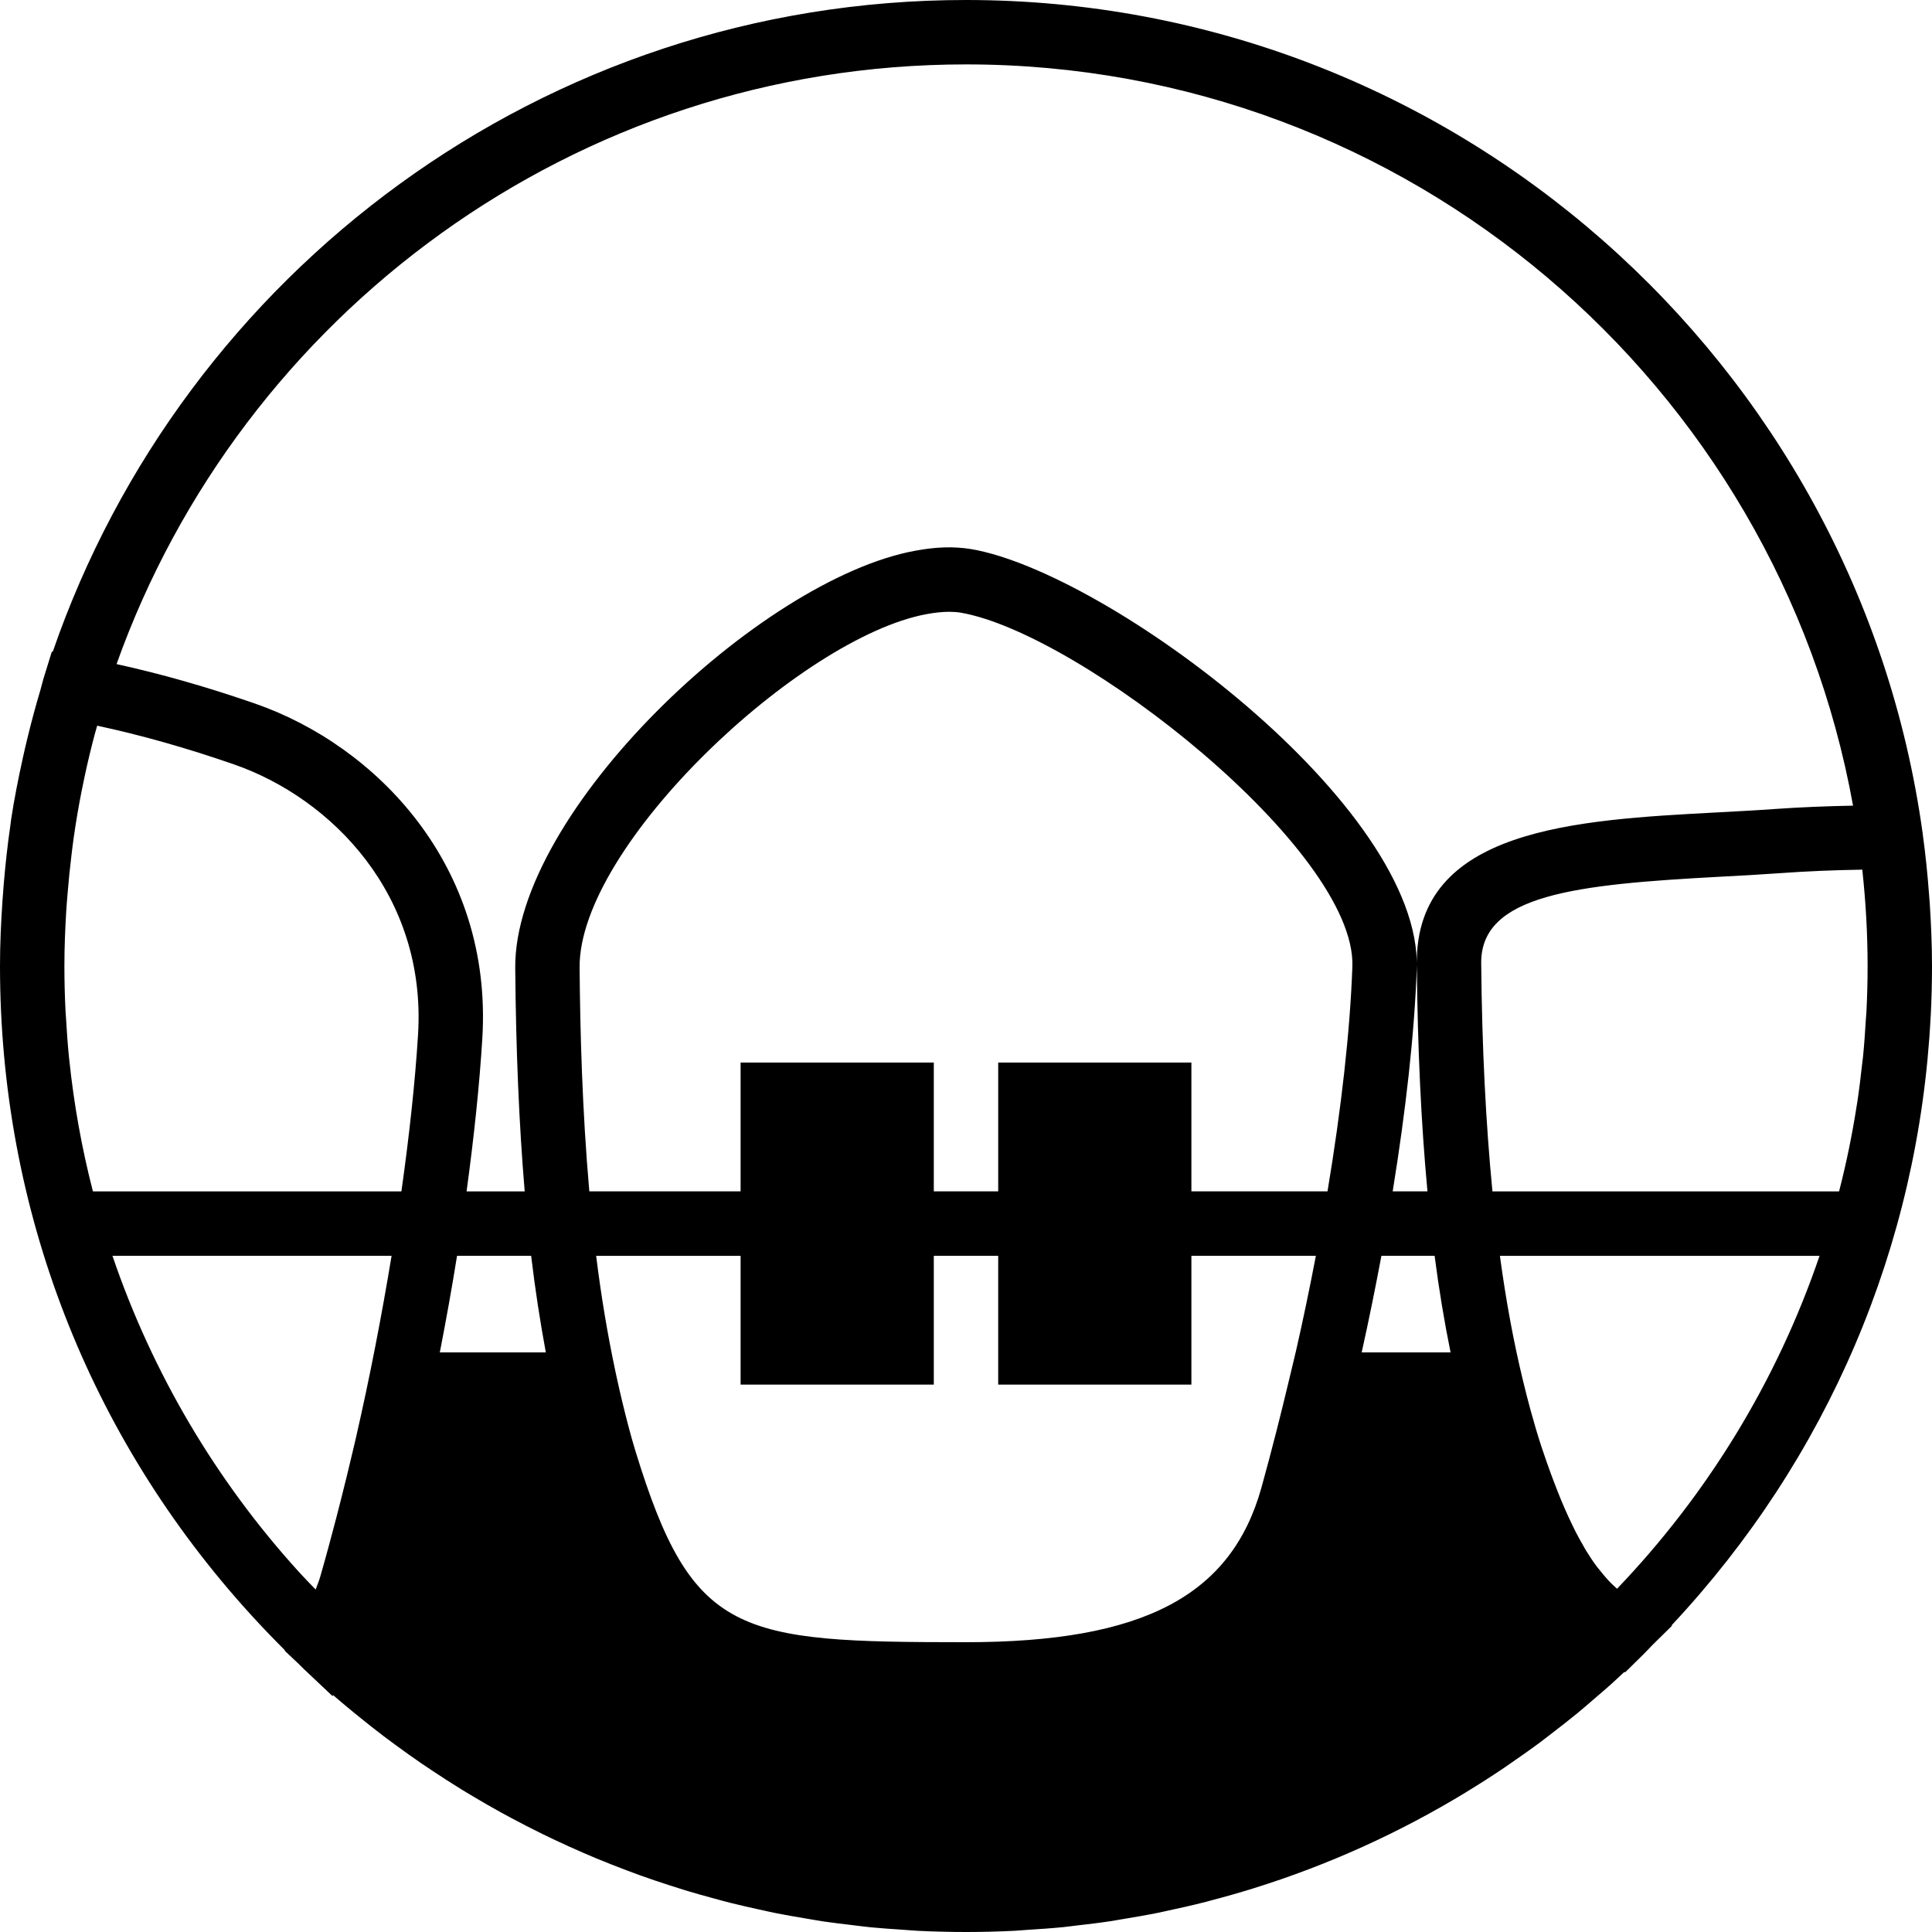 <svg xmlns="http://www.w3.org/2000/svg" xmlns:xlink="http://www.w3.org/1999/xlink" id="Capa_1" x="0px" y="0px" viewBox="0 0 60 60" style="enable-background:new 0 0 60 60;" xml:space="preserve">
<path d="M51.911,50.478c4.86-5.189,7.678-11.802,8.046-18.884c0.001-0.018,0.003-0.036,0.004-0.055C59.987,31.028,60,30.515,60,30  c0-0.648-0.028-1.29-0.069-1.928c-0.007-0.1-0.015-0.2-0.023-0.3c-0.046-0.621-0.109-1.238-0.193-1.848  c-0.003-0.02-0.003-0.04-0.006-0.06l-0.003-0.012C57.679,11.267,45.134,0,30,0C16.874,0,5.698,8.477,1.638,20.241l-0.028-0.005  L1.349,21.08c-0.034,0.108-0.056,0.219-0.088,0.328c-0.151,0.505-0.288,1.015-0.413,1.531c-0.05,0.207-0.099,0.414-0.144,0.623  c-0.137,0.622-0.261,1.248-0.358,1.883c-0.01,0.063-0.015,0.127-0.024,0.19c-0.088,0.602-0.154,1.21-0.206,1.823  c-0.015,0.176-0.029,0.351-0.04,0.528C0.031,28.651,0,29.322,0,30c0,7.552,2.754,14.616,7.786,20.141  c0.012,0.014,0.024,0.027,0.037,0.04c0.296,0.324,0.599,0.642,0.911,0.955c0.038,0.038,0.075,0.076,0.113,0.114L8.84,51.263  l0.422,0.398c0.054,0.052,0.104,0.106,0.159,0.158l0.905,0.854l0.018-0.03c0.139,0.121,0.279,0.238,0.42,0.356  c0.135,0.114,0.273,0.225,0.41,0.336c0.243,0.197,0.488,0.391,0.737,0.58c0.121,0.092,0.244,0.182,0.366,0.272  c0.271,0.2,0.545,0.395,0.822,0.585c0.108,0.074,0.217,0.147,0.327,0.219c0.295,0.196,0.592,0.387,0.892,0.573  c0.103,0.063,0.207,0.126,0.311,0.188c0.309,0.185,0.621,0.365,0.937,0.539c0.104,0.057,0.209,0.114,0.314,0.17  c0.317,0.17,0.637,0.334,0.959,0.492c0.112,0.055,0.225,0.109,0.338,0.163c0.317,0.15,0.636,0.295,0.957,0.434  c0.126,0.054,0.252,0.108,0.379,0.161c0.311,0.129,0.624,0.252,0.939,0.371c0.143,0.054,0.287,0.108,0.431,0.16  c0.301,0.108,0.604,0.21,0.909,0.308c0.162,0.052,0.324,0.105,0.487,0.155c0.291,0.088,0.583,0.17,0.876,0.249  c0.18,0.049,0.36,0.099,0.541,0.144c0.282,0.071,0.565,0.134,0.849,0.197c0.194,0.043,0.388,0.087,0.584,0.126  c0.279,0.055,0.559,0.103,0.84,0.15c0.202,0.034,0.404,0.071,0.607,0.102c0.285,0.042,0.571,0.075,0.858,0.109  c0.201,0.024,0.401,0.052,0.604,0.072c0.317,0.031,0.636,0.052,0.955,0.073c0.173,0.011,0.344,0.028,0.517,0.037  C29.005,59.987,29.502,60,30,60c0.507,0,1.012-0.013,1.514-0.038c0.133-0.007,0.265-0.021,0.397-0.029  c0.37-0.023,0.74-0.048,1.108-0.084c0.132-0.013,0.261-0.033,0.392-0.048c0.37-0.042,0.739-0.085,1.106-0.141  c0.103-0.016,0.204-0.036,0.307-0.053c0.394-0.064,0.787-0.132,1.177-0.211c0.07-0.014,0.139-0.031,0.209-0.046  c0.421-0.089,0.841-0.184,1.257-0.291c0.036-0.009,0.071-0.02,0.106-0.029c0.448-0.117,0.894-0.243,1.335-0.38  c0.004-0.001,0.008-0.003,0.012-0.004c2.315-0.72,4.532-1.722,6.611-2.988c0.018-0.011,0.036-0.023,0.054-0.034  c0.383-0.234,0.761-0.476,1.134-0.728c0.063-0.042,0.125-0.087,0.187-0.13c0.321-0.221,0.641-0.445,0.954-0.679  c0.122-0.091,0.241-0.186,0.362-0.279c0.249-0.192,0.498-0.384,0.742-0.584c0.182-0.149,0.359-0.304,0.537-0.457  c0.179-0.154,0.359-0.305,0.534-0.463c0.139-0.125,0.274-0.254,0.411-0.381l0.023,0.014l0.557-0.548  c0.105-0.103,0.202-0.211,0.305-0.315l0.597-0.587L51.911,50.478z M2.05,31.612c-0.004-0.065-0.011-0.129-0.014-0.193  C2.012,30.949,2,30.476,2,30c0-0.571,0.023-1.14,0.057-1.707c0.011-0.175,0.026-0.348,0.04-0.521  c0.032-0.404,0.073-0.806,0.122-1.208c0.023-0.186,0.044-0.372,0.071-0.557c0.067-0.469,0.146-0.936,0.237-1.401  c0.034-0.172,0.07-0.343,0.106-0.514c0.092-0.43,0.195-0.858,0.308-1.284c0.024-0.091,0.052-0.18,0.077-0.271  c1.351,0.288,2.776,0.691,4.249,1.202c3.036,1.056,5.981,4.058,5.716,8.386c-0.091,1.489-0.274,3.148-0.517,4.875H2.886  c-0.344-1.331-0.591-2.701-0.736-4.1c-0.002-0.016-0.004-0.032-0.006-0.049C2.103,32.441,2.073,32.027,2.05,31.612z M3.492,39h8.669  c-0.308,1.87-0.679,3.783-1.107,5.651c-0.03,0.131-0.062,0.26-0.092,0.391c-0.122,0.521-0.248,1.037-0.378,1.547  c-0.046,0.183-0.093,0.366-0.14,0.547c-0.163,0.624-0.329,1.24-0.501,1.837c-0.039,0.136-0.094,0.261-0.14,0.391  c-0.171-0.178-0.345-0.353-0.511-0.536c-0.005-0.006-0.011-0.012-0.016-0.018C6.724,46,4.741,42.668,3.492,39z M18,30.048  c-0.032-3.786,6.847-10.251,10.777-10.976C29.035,19.024,29.271,19,29.48,19c0.119,0,0.237,0.008,0.351,0.026  c3.718,0.636,12.298,7.377,12.168,10.994c-0.072,2.025-0.346,4.422-0.772,6.979H37v-4h-6v4h-2v-4h-6v4h-4.698  C18.08,34.472,18.017,32.036,18,30.048z M23,39v4h6v-4h2v4h6v-4h3.866c-0.19,0.989-0.396,1.989-0.628,3h-0.001l-0.063,0.267  c-0.05,0.215-0.103,0.431-0.155,0.646c-0.124,0.52-0.249,1.026-0.373,1.514c-0.152,0.592-0.307,1.185-0.471,1.773  C38.236,49.564,35.492,51,29.999,51c-7.107,0-8.501-0.182-10.266-5.941c-0.152-0.496-0.283-1.012-0.409-1.53  c-0.056-0.234-0.112-0.478-0.169-0.741l-0.036-0.167c-0.253-1.184-0.454-2.399-0.605-3.62H23z M46,29.914  c-0.019-2.129,2.923-2.445,7.414-2.686c0.63-0.033,1.258-0.067,1.865-0.111c0.815-0.059,1.659-0.095,2.556-0.109  C57.945,28.02,58,29.022,58,30c0,0.473-0.012,0.943-0.036,1.41c-0.005,0.097-0.015,0.193-0.021,0.29  c-0.023,0.376-0.048,0.752-0.086,1.125c-0.007,0.072-0.018,0.142-0.026,0.214c-0.044,0.403-0.093,0.804-0.153,1.202  c-0.004,0.027-0.009,0.054-0.014,0.081C57.524,35.23,57.34,36.123,57.114,37H46.349C46.143,34.877,46.024,32.53,46,29.914z   M56.508,39c-1.329,3.904-3.496,7.422-6.289,10.34c-0.047-0.043-0.095-0.085-0.142-0.131c-0.043-0.043-0.087-0.084-0.129-0.13  c-0.094-0.102-0.186-0.213-0.277-0.329c-0.026-0.034-0.054-0.063-0.08-0.098c-0.114-0.153-0.225-0.319-0.334-0.497  c-0.033-0.053-0.064-0.113-0.096-0.169c-0.077-0.133-0.154-0.27-0.229-0.417c-0.04-0.078-0.08-0.161-0.119-0.243  c-0.068-0.141-0.136-0.288-0.203-0.441c-0.04-0.091-0.079-0.182-0.119-0.277c-0.07-0.169-0.141-0.349-0.211-0.533  c-0.034-0.09-0.069-0.177-0.103-0.271c-0.104-0.284-0.208-0.58-0.314-0.9c-0.12-0.365-0.23-0.751-0.339-1.142  c-0.076-0.282-0.153-0.582-0.232-0.91c-0.284-1.172-0.522-2.453-0.711-3.851H56.508z M45.049,42h-2.761  c0.226-1.012,0.427-2.012,0.613-3h1.652C44.69,40.062,44.857,41.056,45.049,42z M16.951,42h-3.292c0.196-1.007,0.376-2.009,0.535-3  h2.301C16.622,40.064,16.776,41.054,16.951,42z M30,2c13.739,0,25.19,9.949,27.548,23.02c-0.819,0.017-1.63,0.047-2.412,0.103  c-0.596,0.043-1.21,0.075-1.828,0.108c-4.38,0.234-9.345,0.499-9.308,4.7c0.024,2.615,0.134,4.953,0.331,7.068h-1.08  c0.409-2.522,0.675-4.891,0.747-6.907c0.181-5.061-9.595-12.313-13.831-13.038c-0.541-0.09-1.112-0.07-1.753,0.051  c-4.824,0.89-12.454,8.123-12.413,12.96c0.022,2.558,0.119,4.855,0.294,6.935H14.49c0.227-1.668,0.399-3.278,0.489-4.752  c0.329-5.374-3.307-9.095-7.056-10.397c-1.485-0.516-2.926-0.925-4.303-1.227C7.485,9.783,17.848,2,30,2z"></path>
<g>
</g>
<g>
</g>
<g>
</g>
<g>
</g>
<g>
</g>
<g>
</g>
<g>
</g>
<g>
</g>
<g>
</g>
<g>
</g>
<g>
</g>
<g>
</g>
<g>
</g>
<g>
</g>
<g>
</g>
</svg>